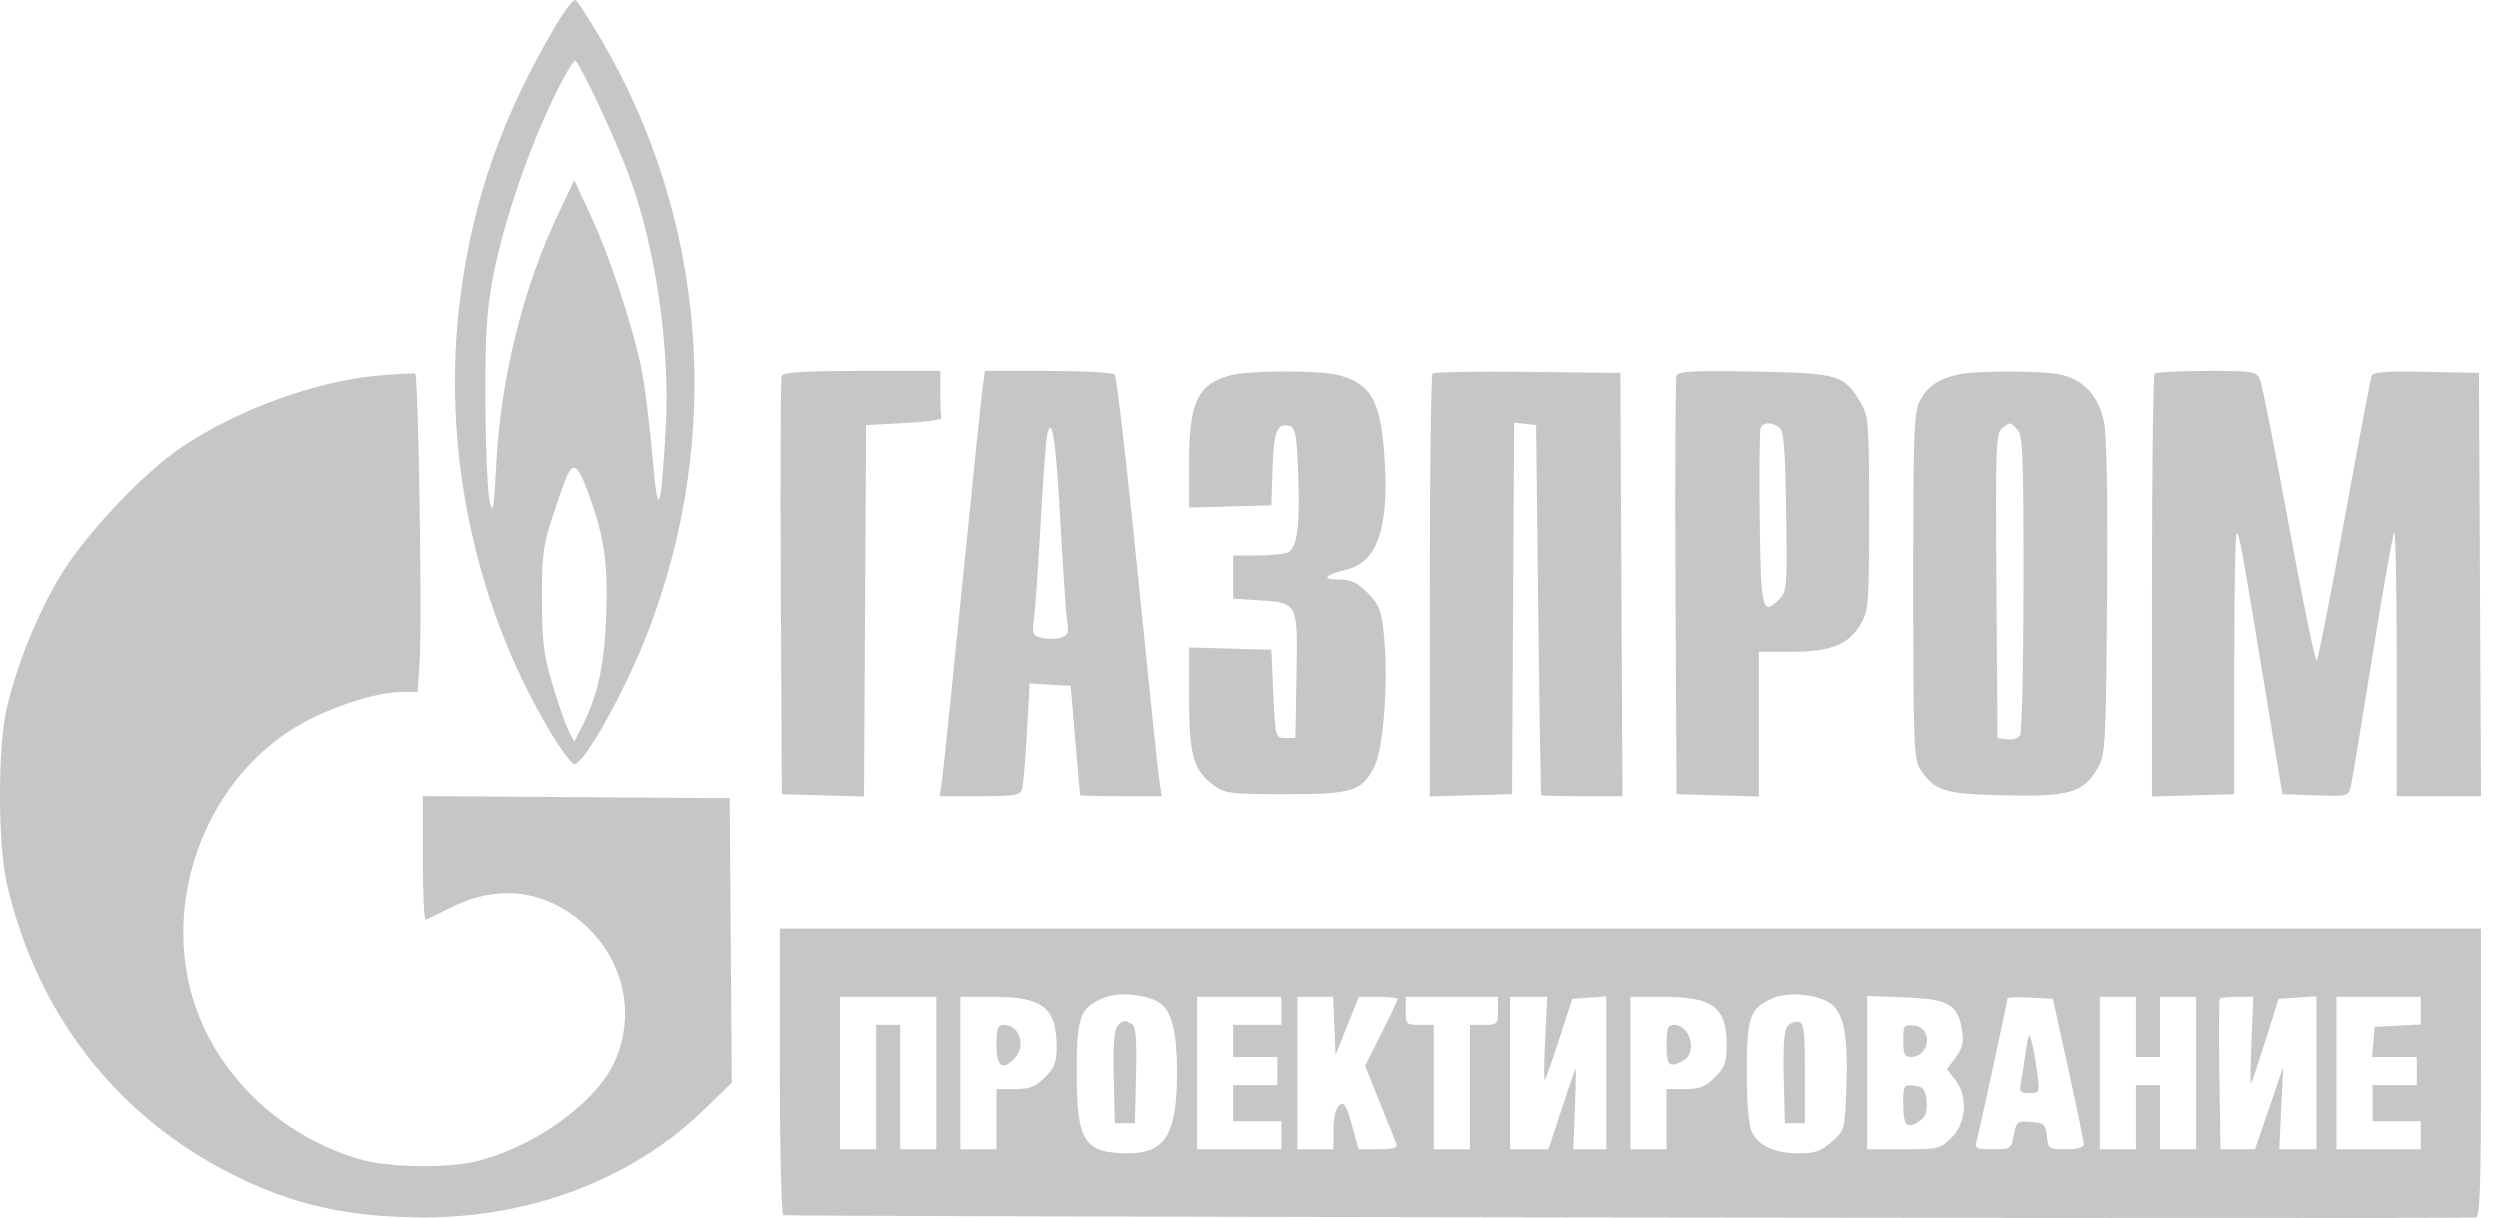 <?xml version="1.0" encoding="UTF-8"?> <svg xmlns="http://www.w3.org/2000/svg" width="117" height="57" viewBox="0 0 117 57" fill="none"><path fill-rule="evenodd" clip-rule="evenodd" d="M26.025 1.166C23.523 5.398 22.165 9.235 21.558 13.792C20.634 20.731 22.128 28.114 25.671 34.115C26.203 35.017 26.746 35.757 26.876 35.758C27.346 35.763 29.25 32.351 30.317 29.592C33.867 20.417 33.062 10.222 28.125 1.834C27.567 0.885 27.034 0.061 26.942 0.004C26.849 -0.053 26.437 0.47 26.025 1.166ZM25.834 4.73C24.62 7.287 23.483 10.708 23.04 13.135C22.774 14.591 22.701 15.877 22.717 18.862C22.728 20.979 22.818 23.049 22.917 23.462C23.071 24.108 23.114 23.862 23.227 21.697C23.436 17.667 24.502 13.393 26.156 9.943L26.876 8.441L27.625 10.037C28.489 11.875 29.572 15.129 30.002 17.172C30.164 17.946 30.402 19.805 30.531 21.302C30.795 24.374 30.918 24.134 31.155 20.082C31.376 16.304 30.685 11.555 29.421 8.167C28.787 6.469 27.245 3.165 26.939 2.849C26.861 2.769 26.364 3.615 25.834 4.73ZM17.72 17.576C14.749 17.843 11.154 19.152 8.481 20.942C6.756 22.097 4.091 24.907 2.902 26.826C1.795 28.613 0.768 31.135 0.301 33.217C-0.105 35.023 -0.099 39.517 0.312 41.317C1.705 47.417 5.426 52.222 10.888 54.97C13.72 56.395 16.336 56.978 19.88 56.975C24.925 56.97 29.665 55.136 32.979 51.906L34.248 50.668L34.199 44.012L34.15 37.356L26.968 37.307L19.786 37.258V40.186C19.786 41.797 19.85 43.086 19.929 43.052C20.008 43.017 20.547 42.752 21.128 42.462C23.345 41.353 25.584 41.653 27.385 43.299C29.183 44.942 29.741 47.425 28.801 49.608C27.954 51.576 25.001 53.712 22.227 54.362C20.829 54.69 18.16 54.637 16.845 54.254C13.079 53.16 10.056 50.234 9.009 46.671C7.537 41.657 9.968 35.921 14.528 33.649C16.063 32.884 17.784 32.381 18.862 32.381H19.549L19.642 30.931C19.761 29.069 19.58 17.552 19.43 17.485C19.367 17.456 18.598 17.498 17.72 17.576ZM36.583 17.594C36.533 17.723 36.515 22.18 36.542 27.499L36.591 37.169L38.513 37.222L40.436 37.276L40.485 28.585L40.534 19.894L42.317 19.8C43.298 19.749 44.08 19.643 44.054 19.566C44.029 19.488 44.007 18.96 44.007 18.392V17.36H40.34C37.579 17.36 36.651 17.418 36.583 17.594ZM45.985 18.157C45.925 18.596 45.499 22.715 45.039 27.311C44.579 31.907 44.154 36.026 44.093 36.464L43.984 37.262H45.861C47.486 37.262 47.75 37.218 47.833 36.934C47.885 36.753 47.986 35.566 48.058 34.296L48.188 31.987L49.148 32.043L50.11 32.099L50.322 34.634C50.438 36.028 50.544 37.19 50.556 37.215C50.569 37.241 51.431 37.262 52.473 37.262H54.367L54.261 36.558C54.202 36.171 53.896 33.277 53.581 30.127C52.792 22.237 52.284 17.724 52.162 17.526C52.105 17.434 50.717 17.36 49.077 17.36H46.096L45.985 18.157ZM57.526 17.58C56.036 18.004 55.649 18.849 55.649 21.679V23.757L57.573 23.703L59.498 23.65L59.553 21.969C59.611 20.192 59.766 19.783 60.327 19.93C60.631 20.009 60.682 20.282 60.757 22.21C60.847 24.525 60.718 25.575 60.309 25.833C60.173 25.92 59.533 25.992 58.888 25.994L57.714 25.997V27.008V28.018L58.915 28.095C60.753 28.212 60.736 28.179 60.676 31.609L60.624 34.54H60.155C59.688 34.54 59.685 34.527 59.592 32.474L59.498 30.409L57.573 30.355L55.649 30.302L55.649 32.703C55.649 35.359 55.853 36.058 56.836 36.78C57.315 37.132 57.63 37.169 60.139 37.169C63.312 37.169 63.728 37.041 64.319 35.882C64.759 35.021 64.989 31.78 64.762 29.659C64.642 28.535 64.541 28.279 64.004 27.743C63.523 27.261 63.227 27.123 62.677 27.123C61.817 27.123 61.975 26.911 63.027 26.655C64.503 26.296 65.043 24.605 64.778 21.166C64.592 18.742 64.14 17.963 62.69 17.567C61.771 17.316 58.427 17.324 57.526 17.58ZM67.043 17.481C66.972 17.552 66.915 22.035 66.915 27.443V37.276L68.839 37.222L70.764 37.169L70.812 28.472L70.861 19.776L71.376 19.835L71.89 19.894L71.989 28.531C72.043 33.282 72.107 37.19 72.13 37.215C72.153 37.241 73.018 37.262 74.051 37.262H75.931L75.882 27.358L75.833 17.453L71.502 17.403C69.121 17.375 67.114 17.41 67.043 17.481ZM78.461 17.576C78.408 17.715 78.386 22.18 78.413 27.499L78.462 37.169L80.387 37.222L82.311 37.276V33.889V30.503L83.86 30.503C85.698 30.502 86.525 30.166 87.093 29.189C87.448 28.577 87.475 28.216 87.475 24.025C87.475 19.856 87.447 19.471 87.099 18.881C86.304 17.531 86.068 17.461 82.111 17.389C79.264 17.337 78.538 17.375 78.461 17.576ZM91.606 17.534C90.701 17.752 90.224 18.08 89.871 18.726C89.57 19.277 89.54 20.052 89.54 27.413C89.54 34.819 89.568 35.538 89.871 36.001C90.544 37.027 90.988 37.164 93.85 37.224C96.866 37.288 97.501 37.101 98.171 35.948C98.534 35.323 98.556 34.935 98.61 28C98.647 23.227 98.596 20.367 98.462 19.72C98.216 18.539 97.524 17.783 96.461 17.537C95.611 17.339 92.419 17.337 91.606 17.534ZM100.837 17.485C100.768 17.553 100.712 22.035 100.712 27.443V37.276L102.637 37.222L104.561 37.169V31.129C104.561 27.808 104.611 25.04 104.672 24.979C104.783 24.867 104.888 25.439 106.12 32.944L106.814 37.169L108.358 37.223C109.831 37.275 109.906 37.258 110.01 36.847C110.069 36.611 110.525 33.858 111.023 30.73C111.522 27.603 111.983 24.99 112.048 24.925C112.112 24.86 112.166 27.61 112.166 31.035V37.262H114.139H116.112L116.063 27.358L116.015 17.453L113.549 17.401C111.681 17.361 111.061 17.407 110.991 17.589C110.94 17.721 110.369 20.744 109.722 24.307C109.075 27.87 108.491 30.846 108.425 30.922C108.359 30.997 107.775 28.167 107.127 24.632C106.48 21.097 105.872 18.014 105.776 17.782C105.609 17.376 105.511 17.36 103.282 17.36C102.006 17.36 100.906 17.416 100.837 17.485ZM82.395 20.04C82.345 20.171 82.326 22.087 82.354 24.296C82.408 28.556 82.475 28.837 83.249 28.063C83.632 27.68 83.645 27.525 83.59 23.913C83.542 20.827 83.482 20.13 83.25 19.984C82.856 19.735 82.503 19.758 82.395 20.04ZM93.704 20.035C93.411 20.25 93.388 20.864 93.433 27.405L93.483 34.54L93.931 34.603C94.178 34.638 94.451 34.554 94.539 34.415C94.626 34.277 94.699 31.065 94.701 27.277C94.703 21.264 94.666 20.353 94.409 20.095C94.055 19.742 94.099 19.745 93.704 20.035ZM49.001 20.383C48.948 20.631 48.813 22.481 48.702 24.494C48.591 26.508 48.452 28.511 48.393 28.945C48.294 29.673 48.323 29.744 48.762 29.854C49.023 29.92 49.421 29.915 49.644 29.845C49.98 29.738 50.033 29.613 49.95 29.123C49.895 28.798 49.749 26.673 49.625 24.401C49.414 20.526 49.228 19.328 49.001 20.383ZM26.573 22.194C26.477 22.375 26.165 23.241 25.877 24.119C25.417 25.526 25.356 25.992 25.362 28.062C25.368 30.049 25.446 30.665 25.869 32.074C26.144 32.99 26.483 33.956 26.622 34.222L26.875 34.705L27.192 34.091C27.968 32.591 28.285 31.171 28.372 28.813C28.464 26.319 28.271 25.046 27.482 22.936C27.062 21.814 26.86 21.649 26.573 22.194ZM36.497 50.113C36.497 53.773 36.571 56.814 36.662 56.87C36.775 56.94 110.892 57.043 115.874 56.981C116.057 56.978 116.109 55.499 116.109 50.218V43.459H76.303H36.497V50.113ZM51.589 46.722C50.532 47.201 50.391 47.605 50.391 50.175C50.391 53.438 50.733 53.973 52.819 53.973C54.535 53.973 55.083 53.063 55.083 50.218C55.083 48.297 54.837 47.306 54.266 46.932C53.633 46.517 52.277 46.411 51.589 46.722ZM82.945 46.722C81.89 47.2 81.748 47.607 81.748 50.157C81.748 51.538 81.837 52.65 81.972 52.946C82.277 53.616 83.045 53.973 84.177 53.973C84.954 53.973 85.23 53.877 85.731 53.429C86.34 52.885 86.341 52.881 86.413 50.773C86.494 48.409 86.279 47.362 85.624 46.933C84.99 46.517 83.634 46.411 82.945 46.722ZM39.313 50.218V53.786H40.158H41.003V50.875V47.965H41.566H42.13V50.875V53.786H42.975H43.82V50.218V46.651H41.566H39.313V50.218ZM44.946 50.218V53.786H45.791H46.636V52.377V50.969H47.495C48.195 50.969 48.457 50.867 48.904 50.42C49.348 49.976 49.453 49.71 49.453 49.024C49.453 47.157 48.814 46.651 46.458 46.651H44.946V50.218ZM56.024 50.218V53.786H57.996H59.967V53.129V52.471H58.841H57.714V51.626V50.781H58.747H59.779V50.124V49.467H58.747H57.714V48.716V47.965H58.841H59.967V47.308V46.651H57.996H56.024V50.218ZM60.718 50.218V53.786H61.563H62.408V52.87C62.408 52.305 62.511 51.869 62.677 51.731C62.901 51.545 62.998 51.697 63.265 52.647L63.584 53.786H64.519C65.19 53.786 65.427 53.72 65.36 53.551C65.309 53.422 64.956 52.543 64.577 51.599L63.886 49.882L64.65 48.364C65.069 47.53 65.412 46.803 65.412 46.749C65.412 46.695 65.004 46.651 64.503 46.651H63.594L63.048 48.011L62.502 49.372L62.447 48.011L62.392 46.651H61.555H60.718V50.218ZM65.788 47.308C65.788 47.934 65.819 47.965 66.445 47.965H67.102V50.875V53.786H67.947H68.792V50.875V47.965H69.449C70.075 47.965 70.106 47.934 70.106 47.308V46.651H67.947H65.788V47.308ZM70.67 50.218V53.786H71.569H72.468L73.083 51.908C73.421 50.875 73.717 50.03 73.74 50.03C73.763 50.03 73.747 50.875 73.706 51.908L73.63 53.786H74.403H75.176V50.207V46.629L74.38 46.687L73.584 46.745L72.983 48.595C72.652 49.613 72.344 50.485 72.297 50.532C72.25 50.579 72.257 49.724 72.312 48.634L72.414 46.651H71.542H70.67V50.218ZM76.303 50.218V53.786H77.148H77.993V52.377V50.969H78.852C79.551 50.969 79.814 50.867 80.26 50.42C80.725 49.956 80.809 49.723 80.809 48.906C80.809 47.131 80.171 46.651 77.814 46.651H76.303V50.218ZM87.381 50.2V53.786H89.085C90.719 53.786 90.812 53.763 91.338 53.237C92.03 52.545 92.106 51.298 91.502 50.53L91.117 50.041L91.529 49.484C91.85 49.049 91.915 48.774 91.826 48.223C91.628 47.003 91.198 46.754 89.16 46.679L87.381 46.614V50.2ZM93.953 46.724C93.953 46.83 92.684 52.693 92.518 53.352C92.417 53.758 92.465 53.786 93.266 53.786C94.1 53.786 94.127 53.767 94.248 53.118C94.367 52.485 94.408 52.454 95.055 52.508C95.672 52.56 95.742 52.623 95.795 53.175C95.852 53.763 95.884 53.786 96.687 53.786C97.228 53.786 97.52 53.703 97.52 53.551C97.52 53.422 97.194 51.838 96.797 50.03L96.074 46.745L95.013 46.688C94.43 46.657 93.953 46.673 93.953 46.724ZM98.271 50.218V53.786H99.116H99.961V52.284V50.781H100.524H101.088V52.284V53.786H101.932H102.777V50.218V46.651H101.932H101.088V48.059V49.467H100.524H99.961V48.059V46.651H99.116H98.271V50.218ZM103.888 46.728C103.845 46.771 103.835 48.377 103.865 50.296L103.92 53.786H104.727H105.534L106.195 51.862L106.855 49.939L106.763 51.862L106.67 53.786H107.54H108.41V50.208V46.63L107.524 46.687L106.638 46.745L106.024 48.699C105.686 49.774 105.381 50.681 105.347 50.716C105.312 50.75 105.323 49.849 105.369 48.714L105.454 46.651H104.71C104.301 46.651 103.931 46.686 103.888 46.728ZM109.349 50.218V53.786H111.321H113.292V53.129V52.471H112.166H111.039V51.626V50.781H112.072H113.104V50.124V49.467H112.06H111.016L111.075 48.763L111.133 48.059L112.213 48.002L113.292 47.946V47.298V46.651H111.321H109.349V50.218ZM52.286 48.039C52.142 48.212 52.086 49.021 52.122 50.433L52.175 52.565H52.645H53.114L53.167 50.327C53.207 48.663 53.158 48.05 52.979 47.936C52.644 47.723 52.534 47.739 52.286 48.039ZM83.649 48.031C83.497 48.214 83.442 48.987 83.478 50.433L83.532 52.565H84.001H84.47V50.221C84.47 48.226 84.426 47.868 84.171 47.819C84.007 47.787 83.772 47.882 83.649 48.031ZM46.636 48.904C46.636 49.912 46.899 50.116 47.468 49.548C48.041 48.975 47.726 47.965 46.974 47.965C46.694 47.965 46.636 48.125 46.636 48.904ZM77.993 48.904C77.993 49.872 78.115 49.991 78.756 49.648C79.454 49.275 79.123 47.965 78.331 47.965C78.05 47.965 77.993 48.125 77.993 48.904ZM89.071 48.704C89.071 49.325 89.136 49.467 89.423 49.467C90.329 49.467 90.481 48.102 89.587 47.999C89.099 47.943 89.071 47.981 89.071 48.704ZM94.811 49.185C94.739 49.702 94.636 50.357 94.583 50.641C94.497 51.097 94.543 51.157 94.977 51.157C95.46 51.157 95.466 51.142 95.338 50.171C95.266 49.629 95.148 48.974 95.075 48.716C94.964 48.322 94.922 48.397 94.811 49.185ZM89.071 51.708C89.071 52.715 89.262 52.879 89.895 52.416C90.128 52.245 90.209 51.98 90.165 51.524C90.113 50.974 90.025 50.866 89.587 50.816C89.084 50.758 89.071 50.781 89.071 51.708Z" fill="#C6C6C6"></path></svg> 